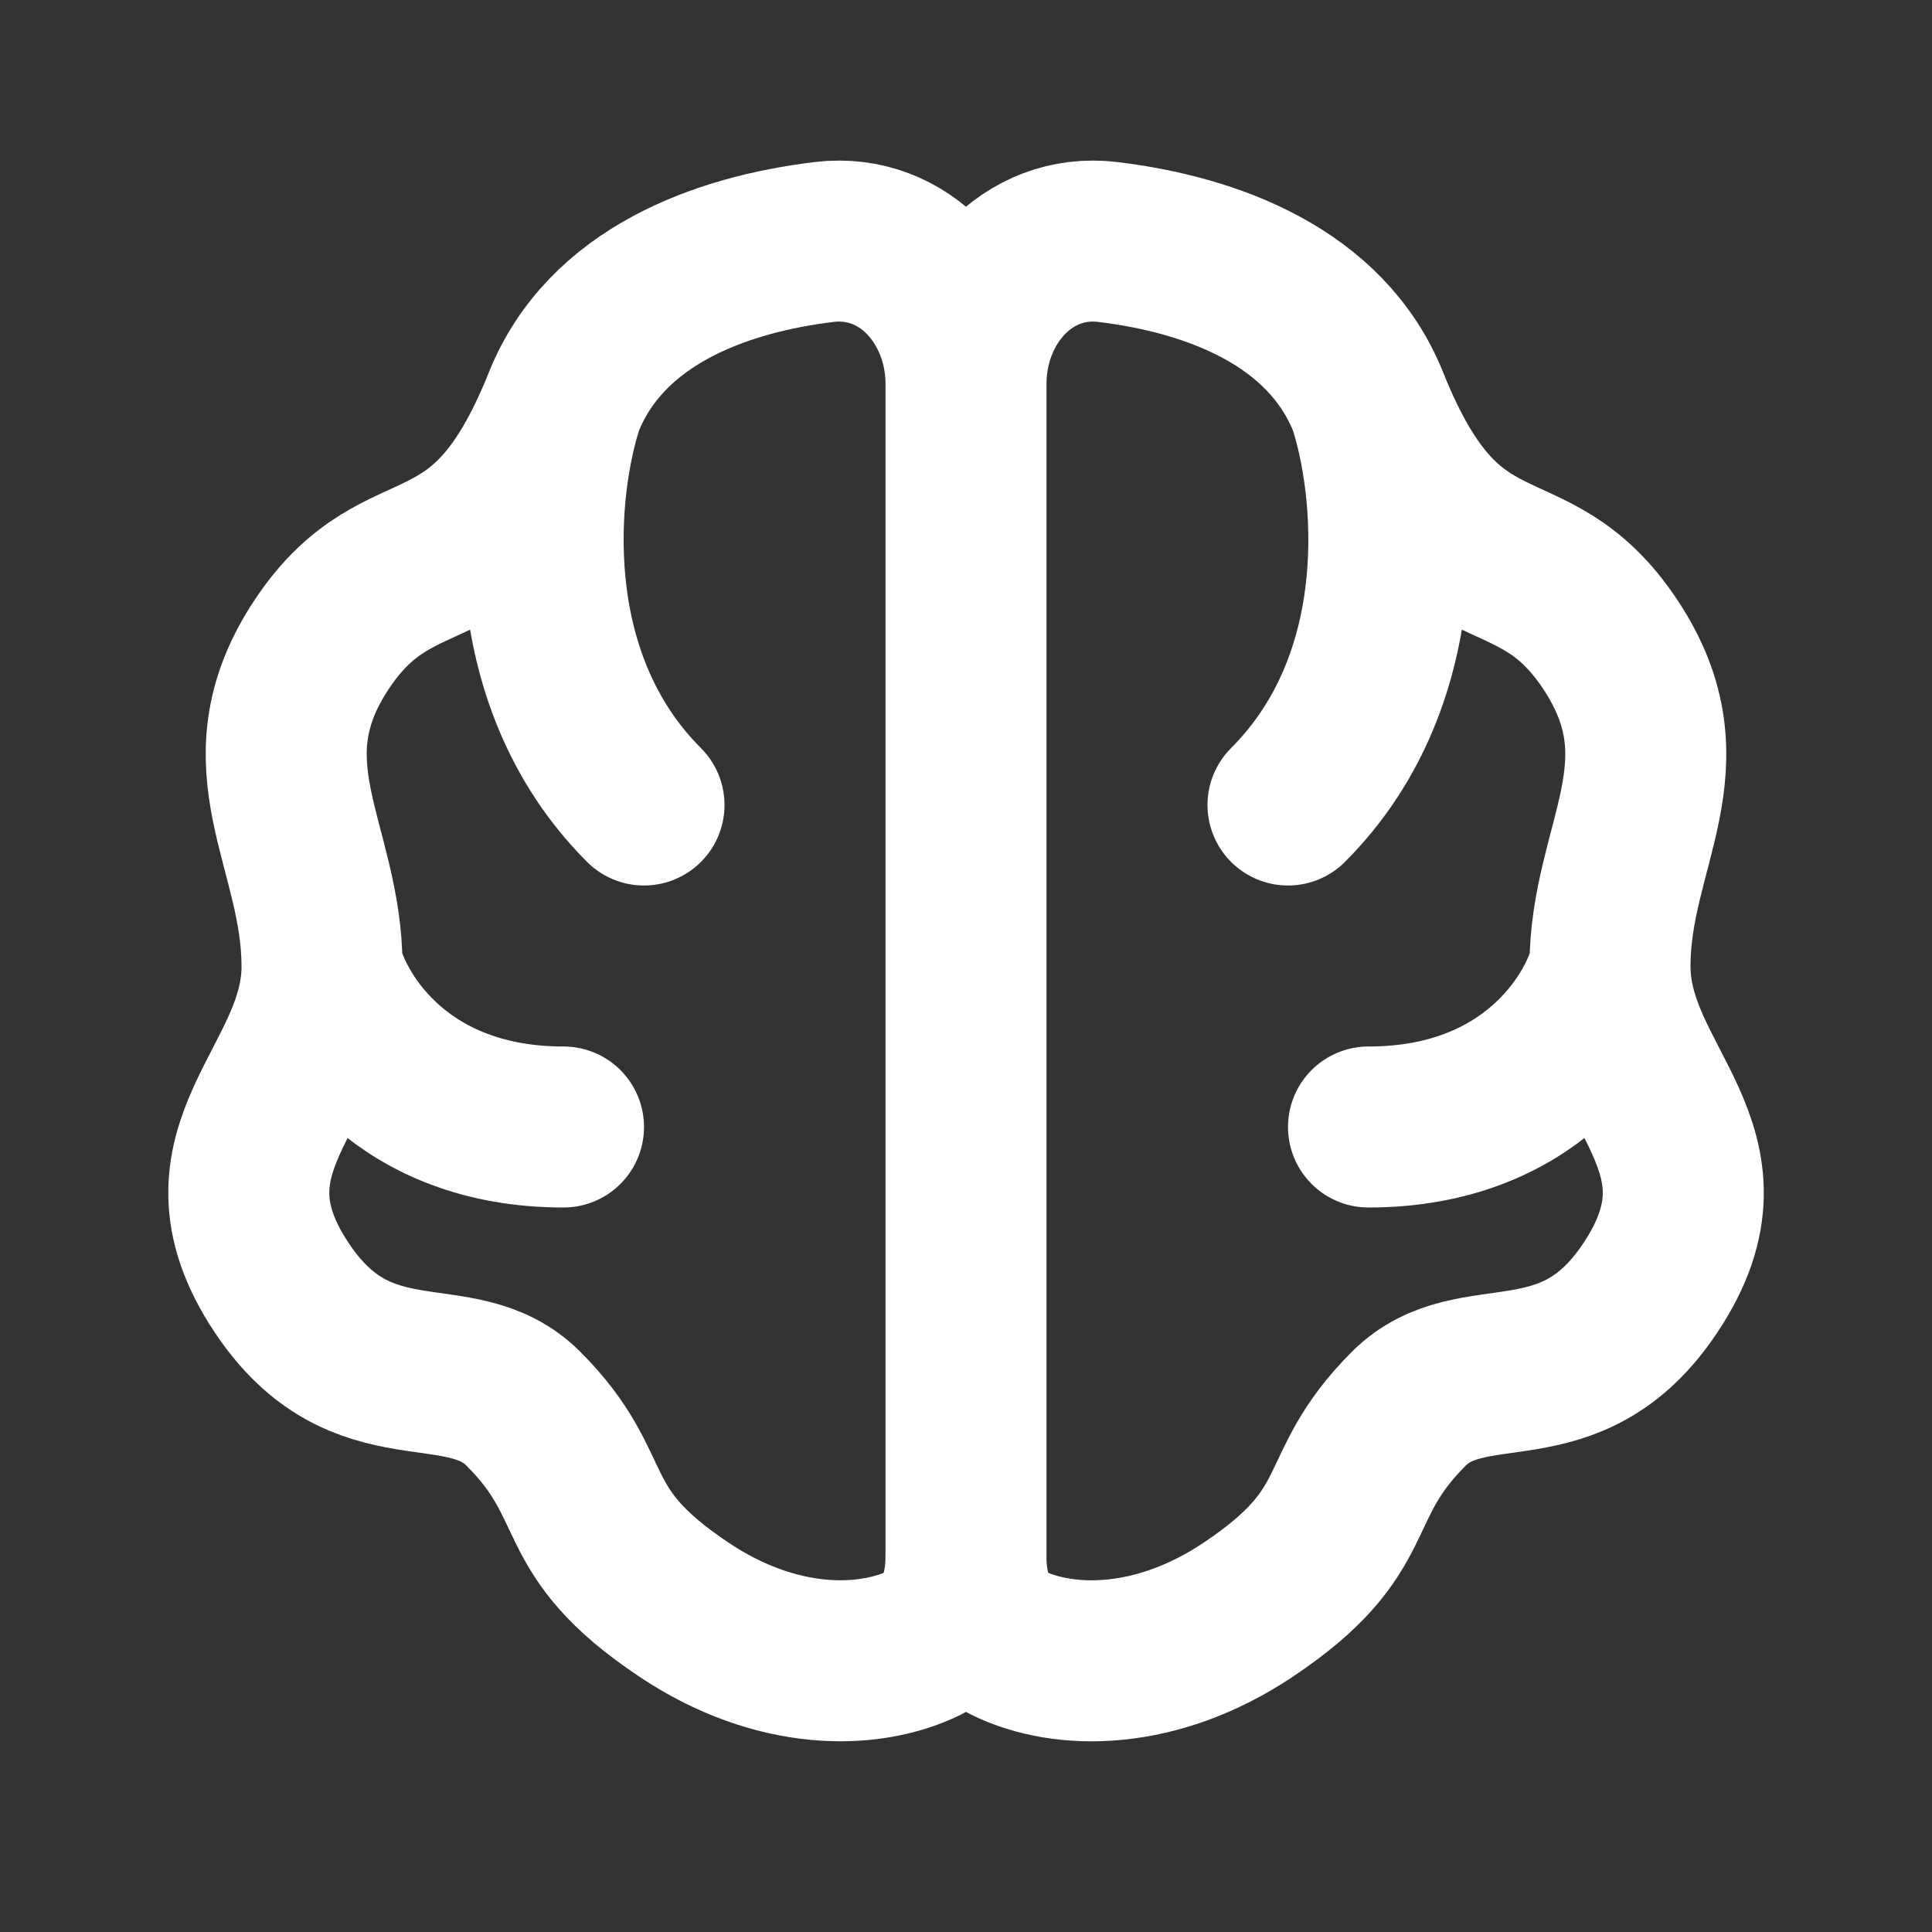 <svg xmlns="http://www.w3.org/2000/svg" width="24" height="24" fill="none"><rect width="100%" height="100%" fill="#333333" stroke="none"/><path stroke="#fff" stroke-linecap="round" stroke-width="2" d="M12 4.766c0-1.01.76-1.881 1.761-1.76 1.29.156 2.712.678 3.239 1.994m-5-.234c0-1.01-.76-1.881-1.762-1.76C8.948 3.162 7.526 3.684 7 5m5-.234v14.567M17 5c1 2.5 2 1.5 3 3s0 2.5 0 4m-3-7c.333 1 .6 3.4-1 5m4 2c0 1.5 1.657 2.264.5 4-1 1.5-2.21.71-3 1.5-1 1-.5 1.5-2 2.5-1.14.76-2.28.75-2.981.409-.39-.19-.52-.643-.52-1.076M20 12c-.166.667-1 2-3 2m-5 5.333c0 .433-.129.886-.518 1.076-.701.34-1.841.351-2.981-.41-1.5-1-1-1.5-2-2.5-.79-.79-2 0-3-1.5-1.157-1.735.5-2.5.5-4M7 5C6 7.5 5 6.5 4 8s0 2.5 0 4m3-7c-.334 1-.6 3.4 1 5m-4 2c.166.667 1 2 3 2"/></svg>